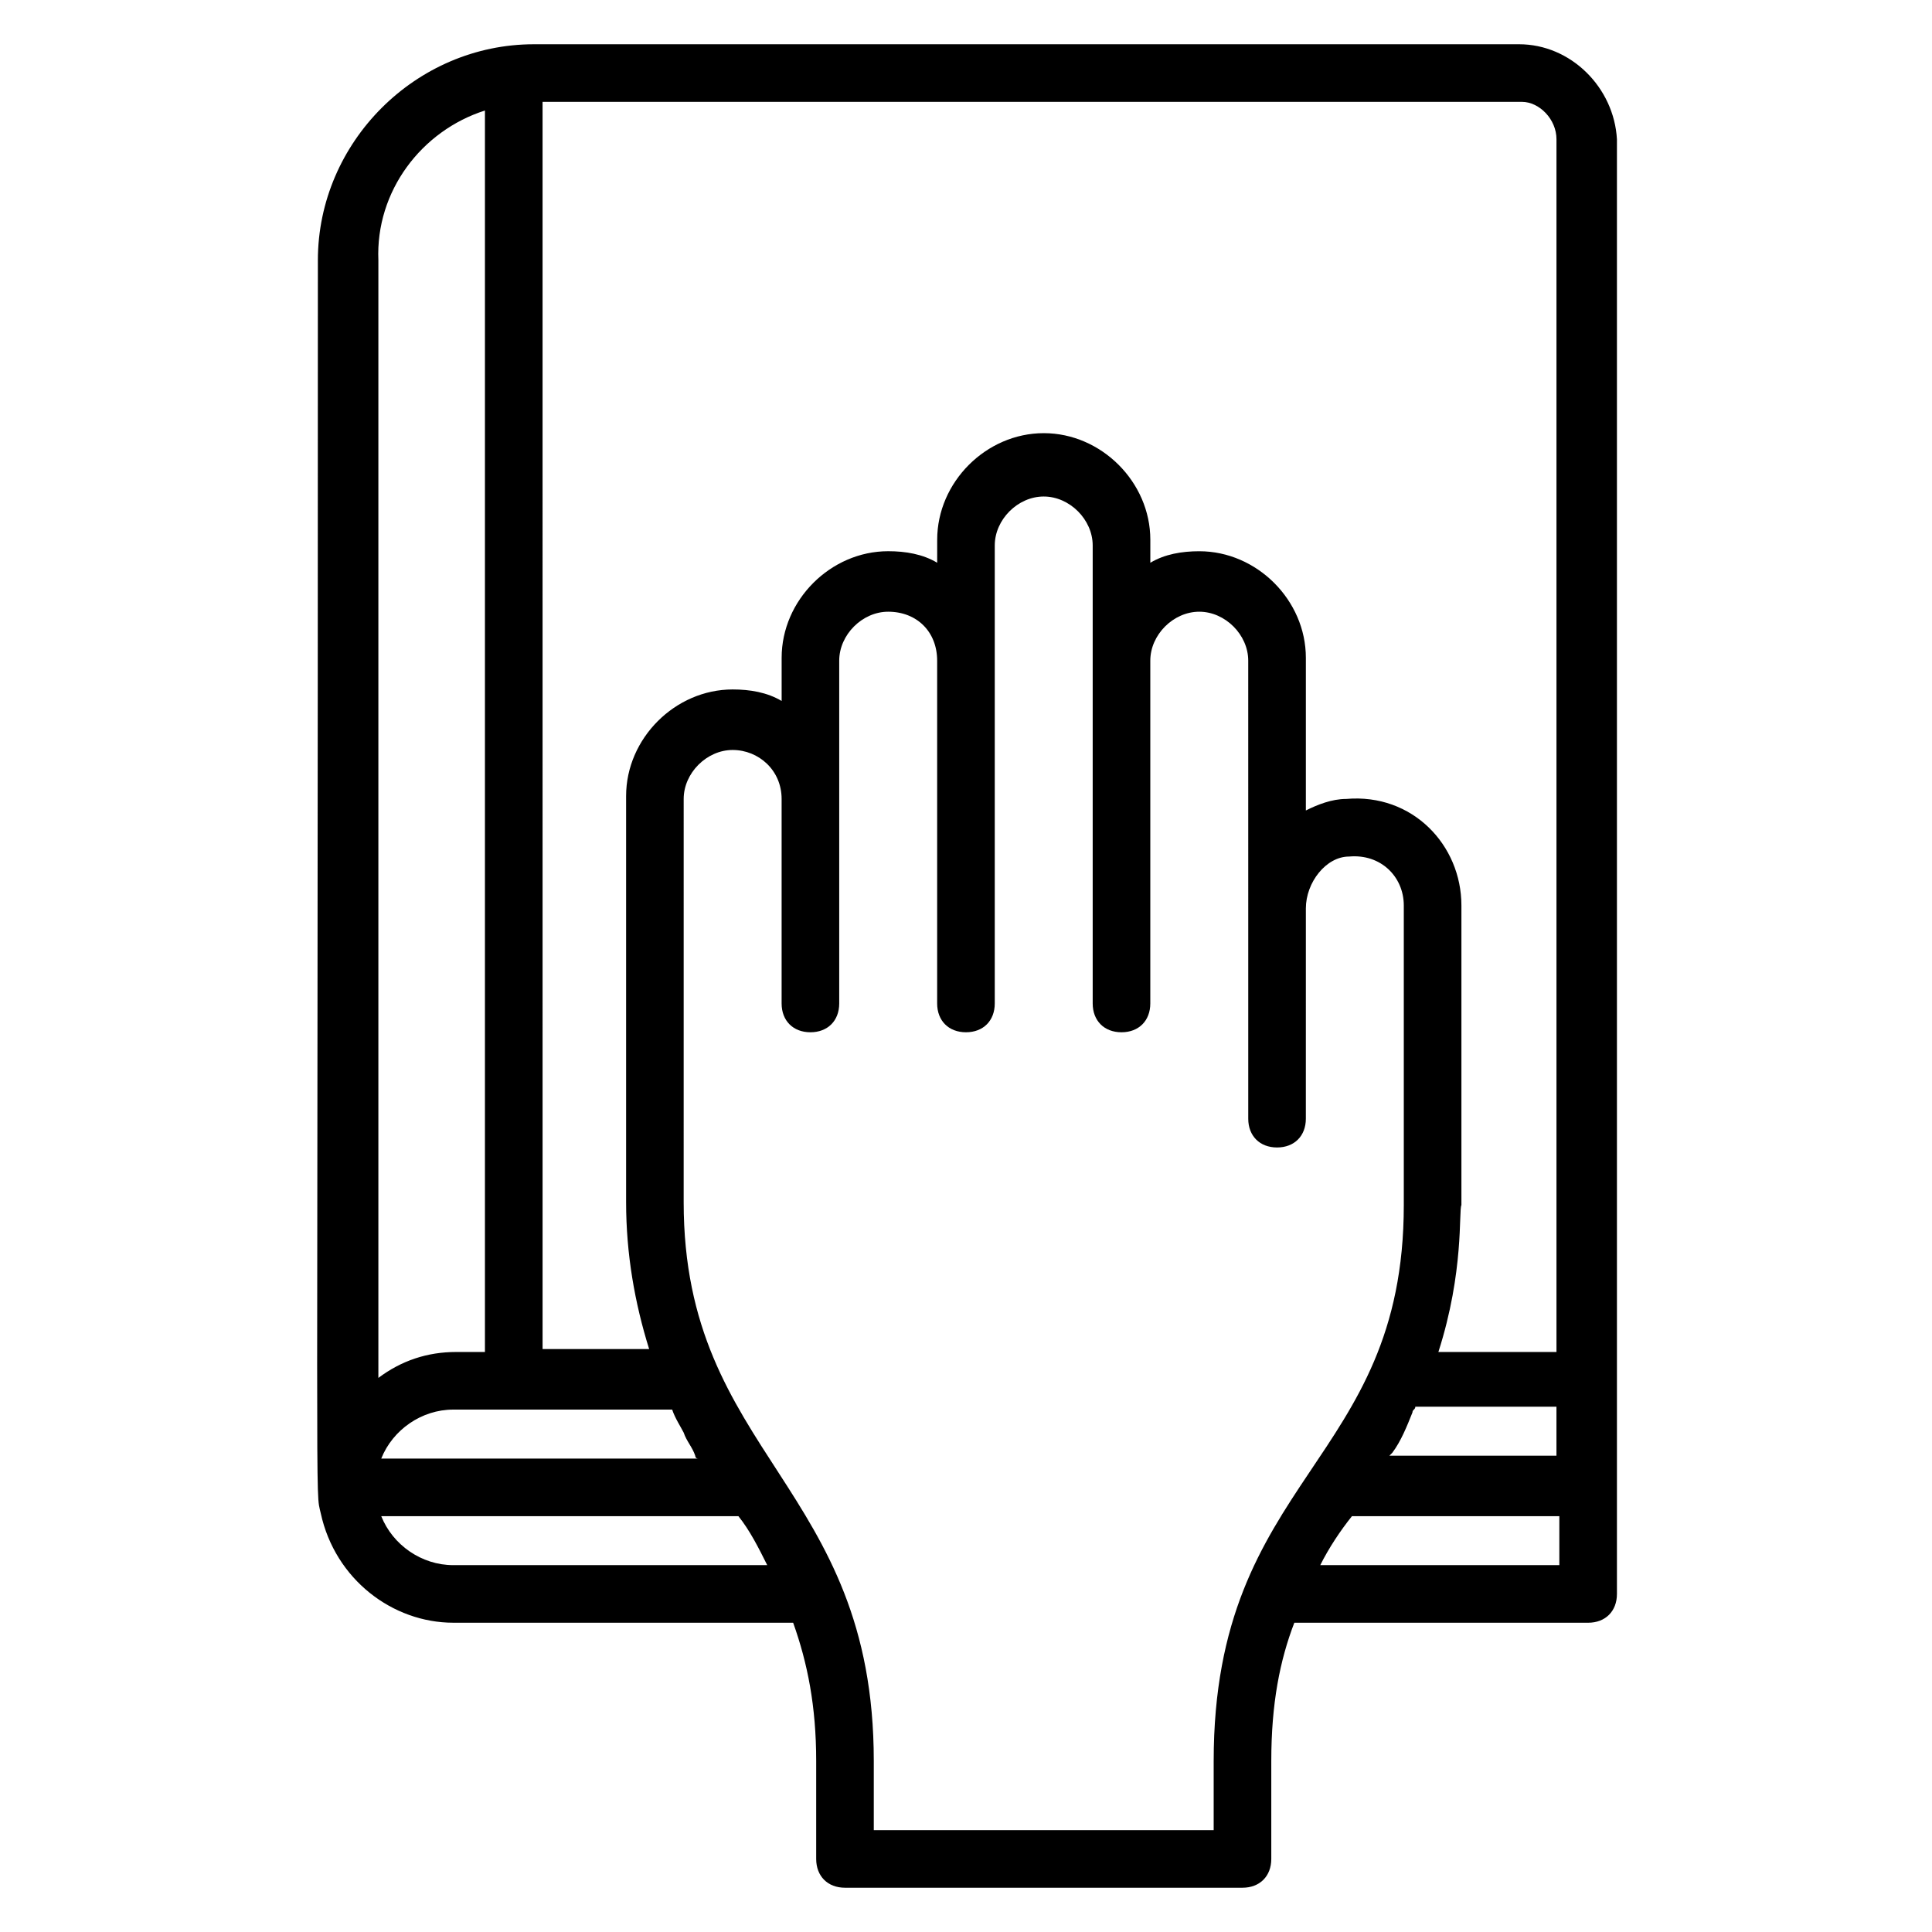 <?xml version="1.0" encoding="UTF-8"?>
<!-- Uploaded to: ICON Repo, www.iconrepo.com, Generator: ICON Repo Mixer Tools -->
<svg fill="#000000" width="800px" height="800px" version="1.1" viewBox="144 144 512 512" xmlns="http://www.w3.org/2000/svg">
 <path d="m546.56 155.73h-261.07c-31.297 0-57.25 25.953-57.25 57.25 0 344.27-0.762 325.19 0.762 332.05 3.816 17.559 19.082 29.008 35.113 29.008l90.078 0.004c3.816 10.688 6.106 22.137 6.106 36.641v25.953c0 4.582 3.055 7.633 7.633 7.633h105.34c4.582 0 7.633-3.055 7.633-7.633v-25.953c0-15.266 2.289-26.719 6.106-36.641h77.863c4.582 0 7.633-3.055 7.633-7.633v-385.49c-0.766-13.742-12.215-25.191-25.953-25.191zm-33.59 373.28c2.289-3.055 3.816-6.871 5.344-10.688 0-0.762 0.762-0.762 0.762-1.527h37.402v12.977h-44.273c0.004 0.004 0.004 0.004 0.766-0.762zm43.512-348.09v321.37h-31.297c6.871-21.375 5.344-37.402 6.106-38.93v-79.391c0-16.031-12.977-29.77-30.535-28.242-3.816 0-7.633 1.527-10.688 3.055v-40.457c0-15.266-12.977-28.242-28.242-28.242-4.582 0-9.16 0.762-12.977 3.055v-6.106c0-15.266-12.977-28.242-28.242-28.242s-28.242 12.977-28.242 28.242l-0.004 6.098c-3.816-2.289-8.398-3.055-12.977-3.055-15.266 0-28.242 12.977-28.242 28.242v11.449c-3.816-2.289-8.398-3.055-12.977-3.055-15.266 0-28.242 12.977-28.242 28.242v107.63c0 13.742 2.289 26.719 6.106 38.93h-28.242l-0.004-330.52h259.54c4.582 0 9.16 4.578 9.16 9.922zm-234.35 336.64c0.762 2.289 2.289 4.582 3.055 6.106 0.762 2.289 2.289 3.816 3.055 6.106 0 0 0 0.762 0.762 0.762h-83.969c3.055-7.633 10.688-12.977 19.082-12.977zm-49.617-344.27v329h-7.633c-7.633 0-14.504 2.289-20.609 6.871v-296.18c-0.766-18.32 11.449-34.348 28.242-39.691zm-8.398 385.49c-8.398 0-16.031-5.344-19.082-12.977h94.656c3.055 3.816 5.344 8.398 7.633 12.977zm201.52 51.91v18.32h-90.074v-18.32c0-73.281-50.383-80.914-50.383-148.09l0.004-106.87c0-6.871 6.106-12.977 12.977-12.977 6.871 0 12.977 5.344 12.977 12.977v54.199c0 4.582 3.055 7.633 7.633 7.633 4.582 0 7.633-3.055 7.633-7.633v-90.84c0-6.871 6.106-12.977 12.977-12.977 7.633 0 12.977 5.344 12.977 12.977v90.84c0 4.582 3.055 7.633 7.633 7.633 4.582 0 7.633-3.055 7.633-7.633v-18.32-103.05c0-6.871 6.106-12.977 12.977-12.977 6.871 0 12.977 6.106 12.977 12.977v103.05 18.32c0 4.582 3.055 7.633 7.633 7.633 4.582 0 7.633-3.055 7.633-7.633v-90.84c0-6.871 6.106-12.977 12.977-12.977 6.871 0 12.977 6.106 12.977 12.977l0.004 65.648v55.723c0 4.582 3.055 7.633 7.633 7.633 4.582 0 7.633-3.055 7.633-7.633l0.004-55.723c0-6.871 5.344-13.742 11.449-13.742 8.398-0.762 14.504 5.344 14.504 12.977v79.387c0 68.707-50.383 71.758-50.383 147.33zm28.246-51.91c2.289-4.582 5.344-9.16 8.398-12.977h54.961v12.977z"/>
</svg>